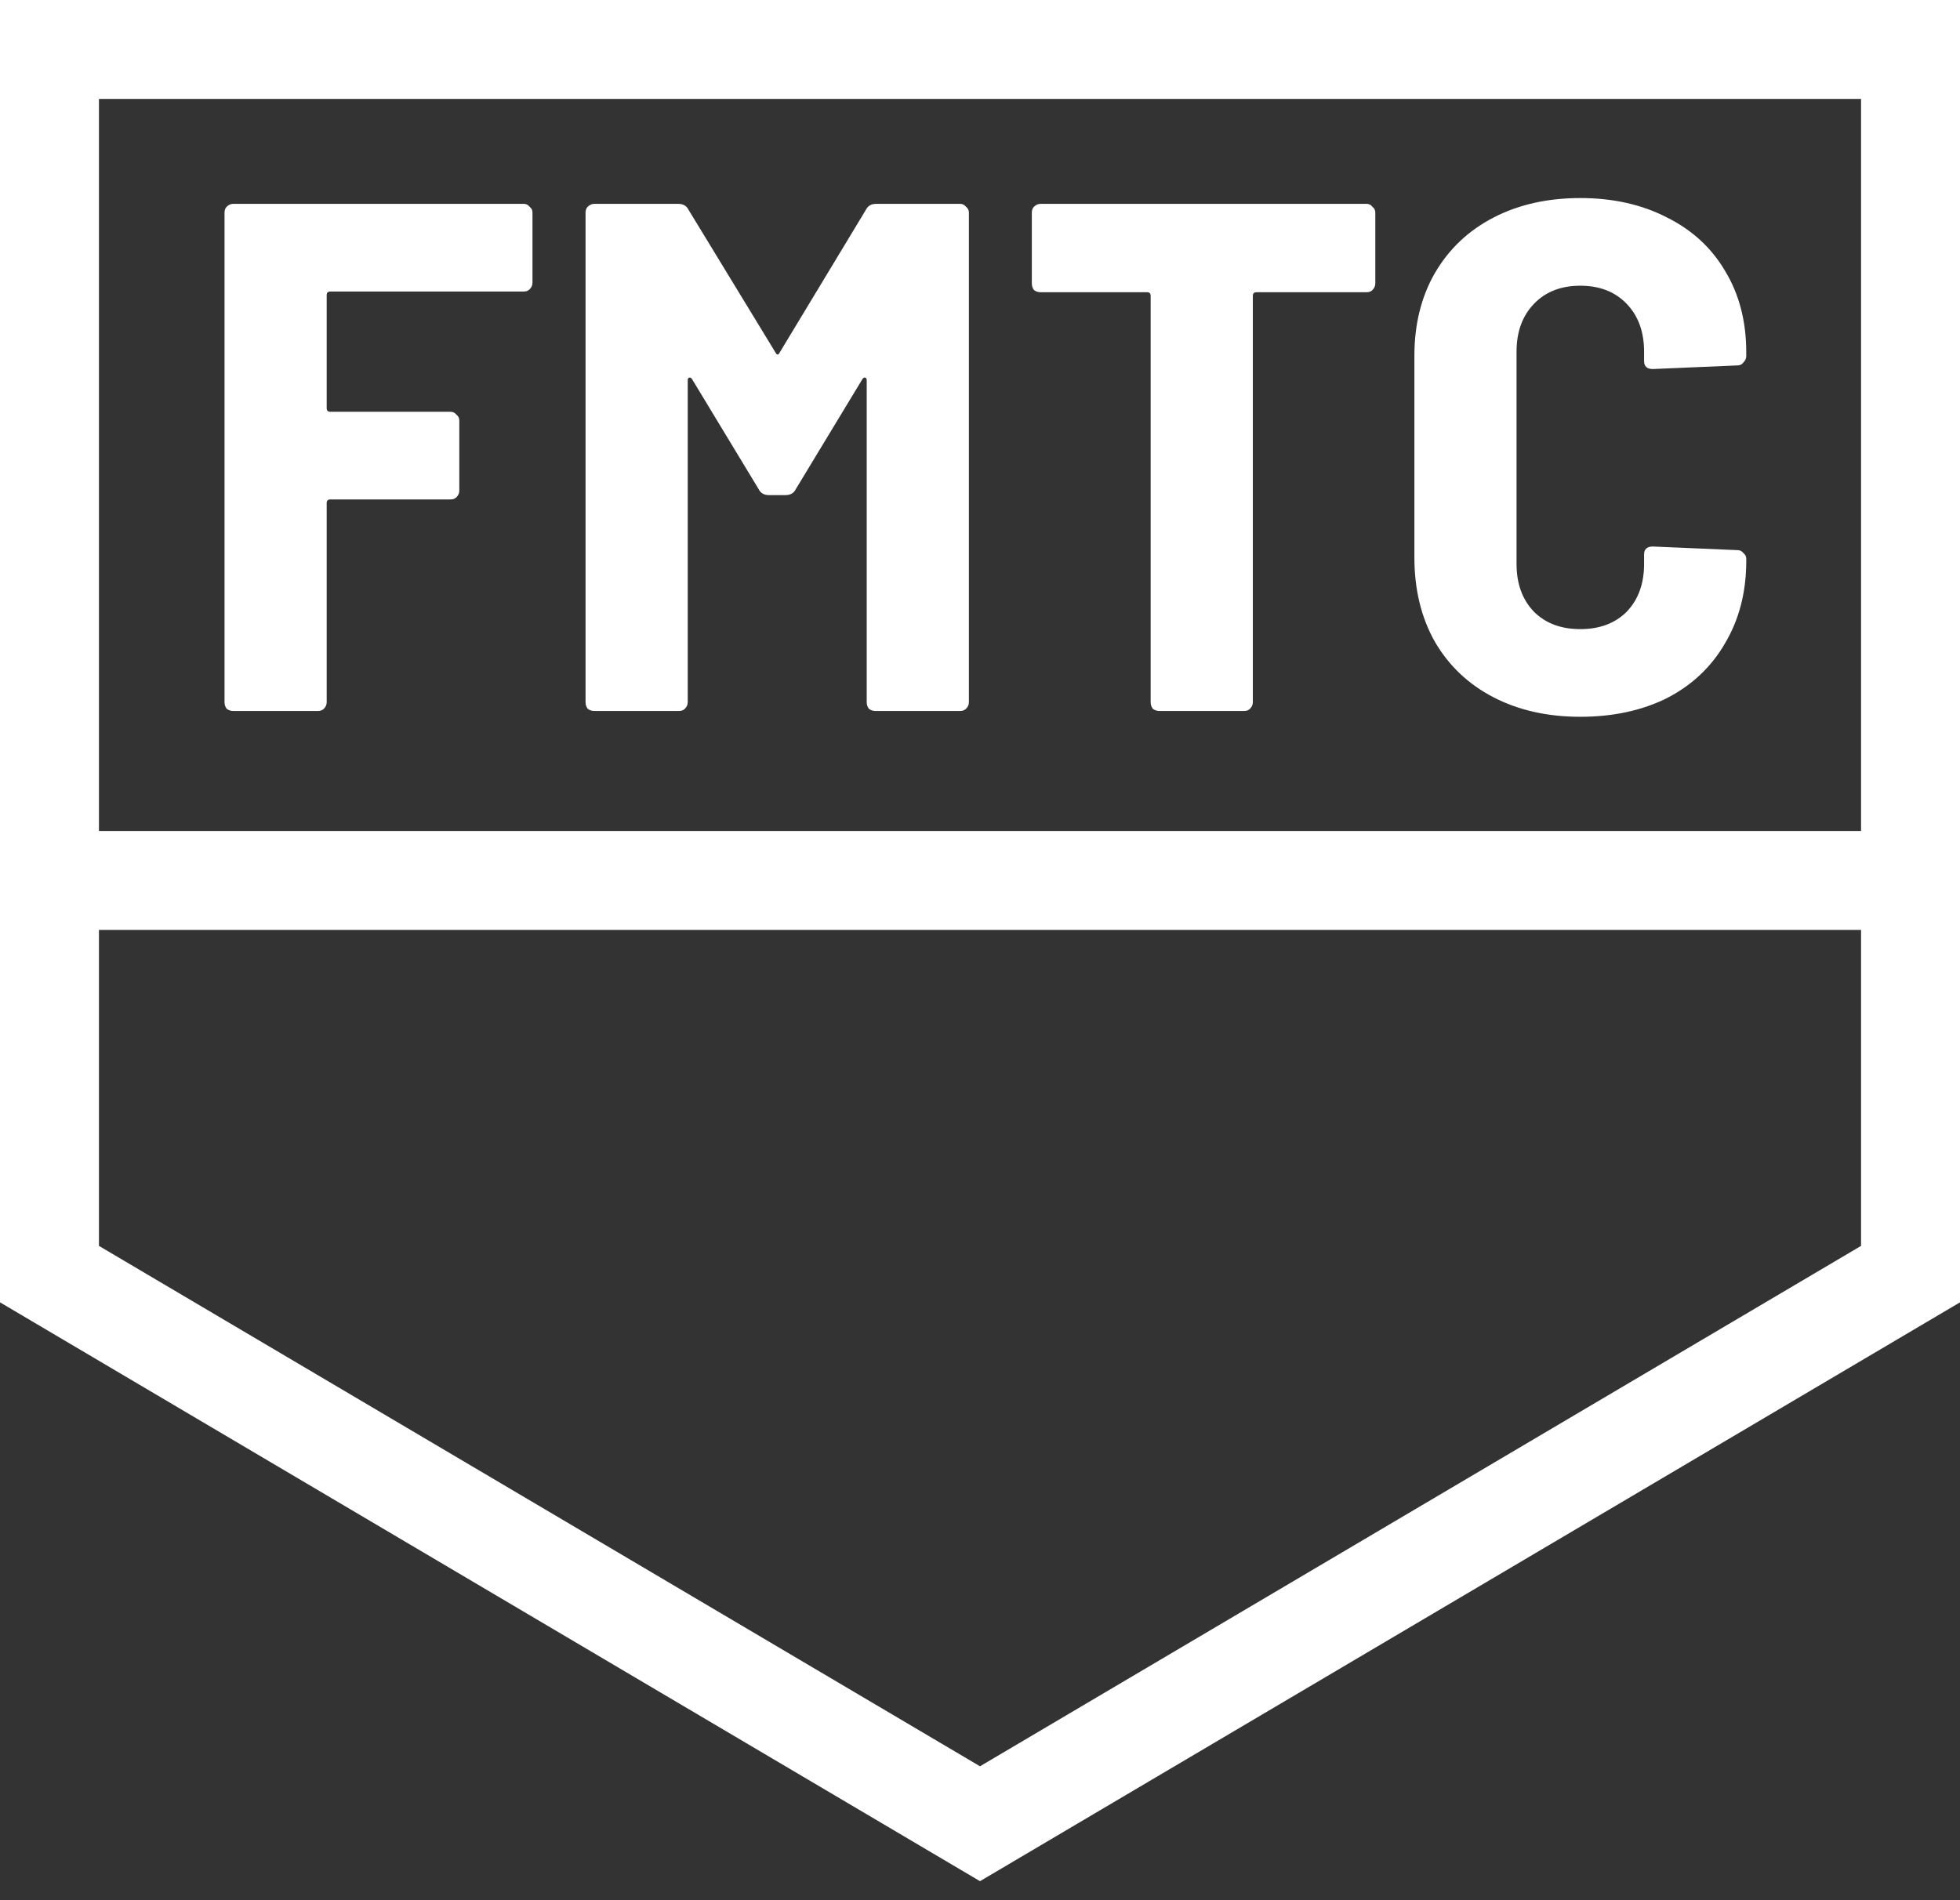 <svg width="99" height="96" viewBox="0 0 99 96" fill="none" xmlns="http://www.w3.org/2000/svg">
<rect x="0" y="0" width="99" height="96" fill="#333333" stroke="none"/>
<path d="M96.501 2.499V64.37L49.5 92.137L2.499 64.37V2.499H96.501Z" stroke="white" stroke-width="4.998"/>
<rect x="3" y="41.982" width="92.961" height="4.998" fill="white"/>
<path d="M26.896 14.289C26.896 14.411 26.847 14.52 26.75 14.618C26.676 14.691 26.579 14.728 26.457 14.728H16.684C16.562 14.728 16.501 14.789 16.501 14.911V20.621C16.501 20.743 16.562 20.804 16.684 20.804H22.76C22.882 20.804 22.98 20.852 23.053 20.95C23.151 21.023 23.199 21.121 23.199 21.243V24.793C23.199 24.915 23.151 25.025 23.053 25.123C22.98 25.196 22.882 25.232 22.76 25.232H16.684C16.562 25.232 16.501 25.293 16.501 25.415V35.481C16.501 35.603 16.453 35.712 16.355 35.81C16.282 35.883 16.184 35.92 16.062 35.92H11.78C11.658 35.92 11.548 35.883 11.45 35.81C11.377 35.712 11.341 35.603 11.341 35.481V10.738C11.341 10.616 11.377 10.519 11.45 10.445C11.548 10.348 11.658 10.299 11.78 10.299H26.457C26.579 10.299 26.676 10.348 26.75 10.445C26.847 10.519 26.896 10.616 26.896 10.738V14.289ZM43.741 10.592C43.839 10.397 44.01 10.299 44.254 10.299H48.499C48.621 10.299 48.719 10.348 48.792 10.445C48.89 10.519 48.939 10.616 48.939 10.738V35.481C48.939 35.603 48.89 35.712 48.792 35.81C48.719 35.883 48.621 35.92 48.499 35.92H44.217C44.095 35.92 43.985 35.883 43.888 35.81C43.814 35.712 43.778 35.603 43.778 35.481V19.23C43.778 19.132 43.753 19.083 43.705 19.083C43.656 19.059 43.607 19.083 43.558 19.157L40.191 24.72C40.093 24.915 39.922 25.013 39.678 25.013H38.837C38.593 25.013 38.422 24.915 38.324 24.72L34.957 19.157C34.908 19.083 34.859 19.059 34.81 19.083C34.762 19.083 34.737 19.132 34.737 19.23V35.481C34.737 35.603 34.688 35.712 34.591 35.81C34.518 35.883 34.42 35.92 34.298 35.92H30.016C29.894 35.92 29.784 35.883 29.686 35.81C29.613 35.712 29.576 35.603 29.576 35.481V10.738C29.576 10.616 29.613 10.519 29.686 10.445C29.784 10.348 29.894 10.299 30.016 10.299H34.261C34.505 10.299 34.676 10.397 34.774 10.592L39.166 17.802C39.239 17.949 39.312 17.949 39.386 17.802L43.741 10.592ZM69.028 10.299C69.15 10.299 69.247 10.348 69.32 10.445C69.418 10.519 69.467 10.616 69.467 10.738V14.325C69.467 14.447 69.418 14.557 69.32 14.655C69.247 14.728 69.15 14.764 69.028 14.764H63.464C63.342 14.764 63.281 14.825 63.281 14.947V35.481C63.281 35.603 63.232 35.712 63.135 35.81C63.062 35.883 62.964 35.92 62.842 35.92H58.56C58.438 35.92 58.328 35.883 58.23 35.81C58.157 35.712 58.12 35.603 58.12 35.481V14.947C58.12 14.825 58.059 14.764 57.937 14.764H52.557C52.435 14.764 52.325 14.728 52.227 14.655C52.154 14.557 52.118 14.447 52.118 14.325V10.738C52.118 10.616 52.154 10.519 52.227 10.445C52.325 10.348 52.435 10.299 52.557 10.299H69.028ZM79.822 36.213C78.163 36.213 76.699 35.883 75.43 35.224C74.161 34.566 73.173 33.626 72.466 32.406C71.782 31.186 71.441 29.771 71.441 28.16V17.985C71.441 16.399 71.782 15.008 72.466 13.813C73.173 12.593 74.161 11.653 75.43 10.995C76.699 10.336 78.163 10.006 79.822 10.006C81.482 10.006 82.946 10.336 84.215 10.995C85.483 11.629 86.459 12.532 87.143 13.703C87.85 14.874 88.204 16.241 88.204 17.802V17.985C88.204 18.107 88.155 18.217 88.058 18.315C87.984 18.412 87.887 18.461 87.765 18.461L83.482 18.644C83.19 18.644 83.043 18.51 83.043 18.241V17.766C83.043 16.765 82.75 15.96 82.165 15.35C81.579 14.74 80.798 14.435 79.822 14.435C78.846 14.435 78.066 14.74 77.48 15.35C76.894 15.96 76.601 16.765 76.601 17.766V28.49C76.601 29.49 76.894 30.296 77.48 30.905C78.066 31.491 78.846 31.784 79.822 31.784C80.798 31.784 81.579 31.491 82.165 30.905C82.75 30.296 83.043 29.49 83.043 28.49V28.014C83.043 27.746 83.19 27.611 83.482 27.611L87.765 27.794C87.887 27.794 87.984 27.843 88.058 27.941C88.155 28.014 88.204 28.112 88.204 28.234V28.343C88.204 29.905 87.85 31.284 87.143 32.479C86.459 33.675 85.483 34.602 84.215 35.261C82.946 35.895 81.482 36.213 79.822 36.213Z" fill="white"/>
</svg>
